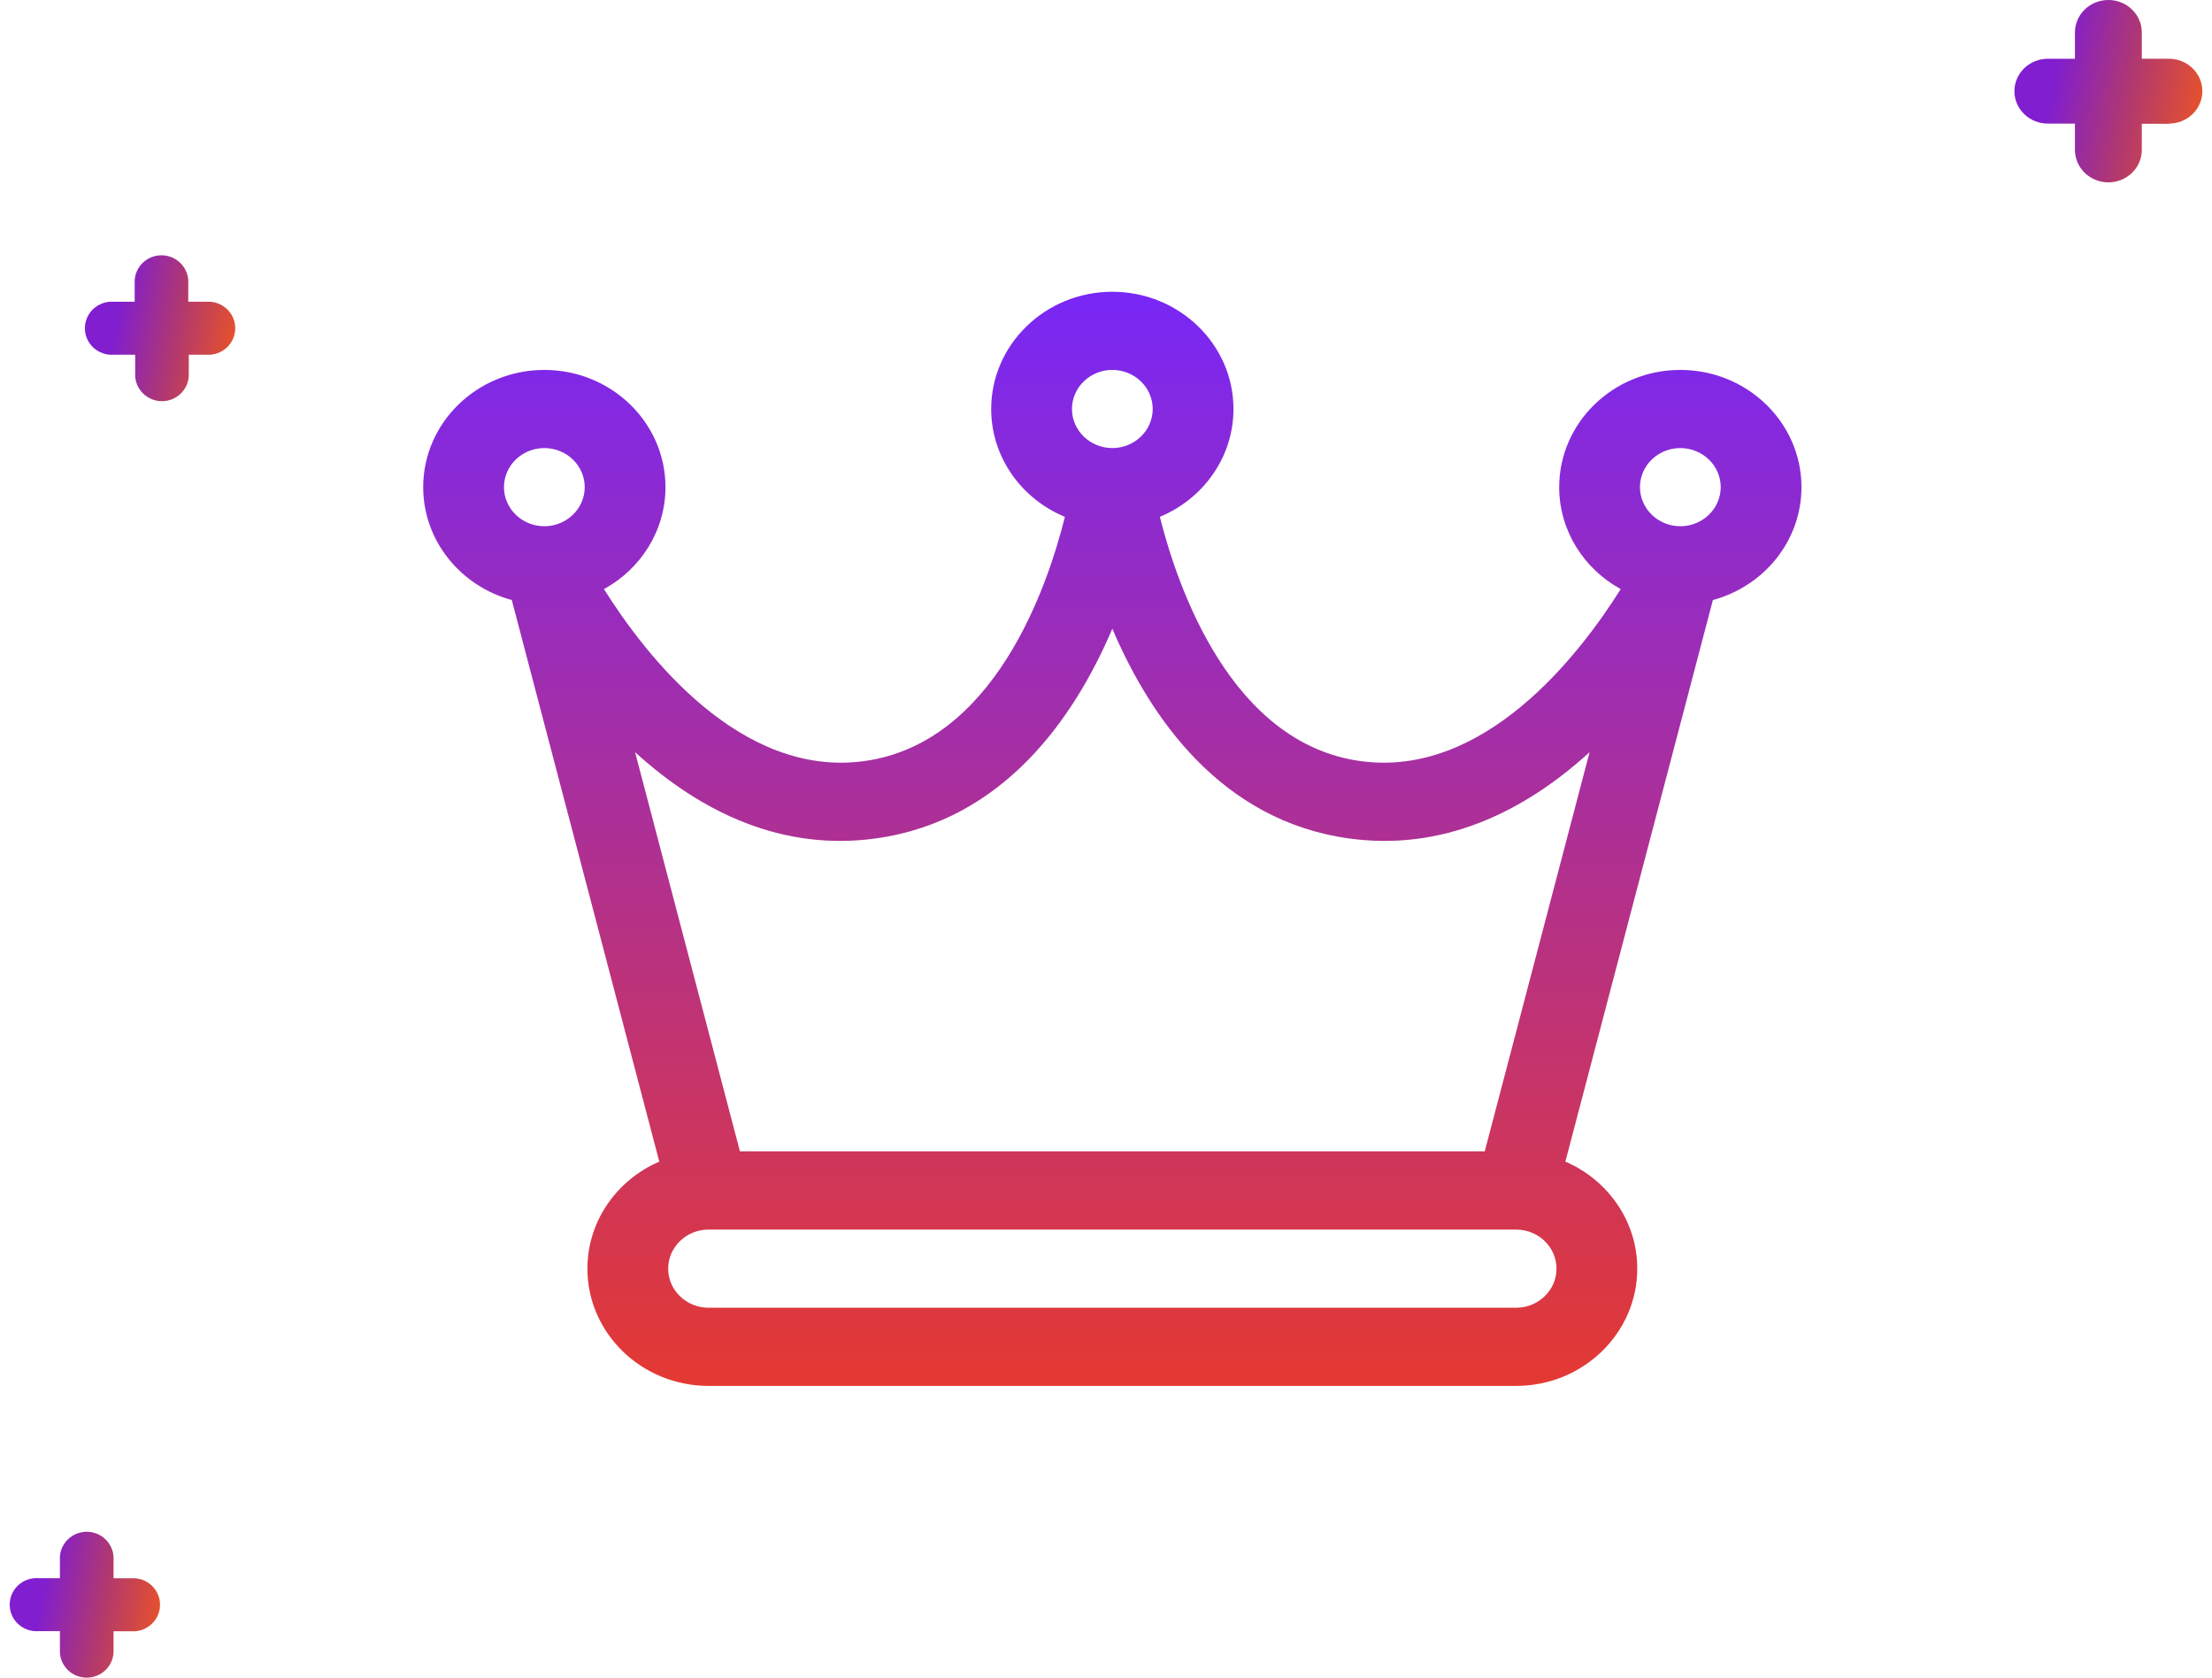 <svg width="182" height="138" viewBox="0 0 182 138" fill="none" xmlns="http://www.w3.org/2000/svg">
<path d="M138.255 30.429C132.76 30.429 128.288 34.754 128.288 40.071C128.288 43.663 130.331 46.801 133.349 48.46C129.926 53.907 122.112 64.011 111.925 62.604C101.299 61.135 96.899 48.359 95.43 42.512C98.988 41.039 101.488 37.618 101.488 33.643C101.488 28.326 97.017 24 91.521 24C86.026 24 81.554 28.326 81.554 33.643C81.554 37.621 84.057 41.043 87.619 42.515C86.162 48.362 81.785 61.129 71.117 62.604C60.93 64.013 53.115 53.906 49.693 48.46C52.712 46.801 54.754 43.663 54.754 40.071C54.754 34.754 50.283 30.429 44.787 30.429C39.291 30.429 34.82 34.754 34.82 40.071C34.82 44.491 37.911 48.224 42.11 49.358L54.245 95.551C50.764 97.056 48.331 100.436 48.331 104.357C48.331 109.674 52.802 114 58.298 114H124.745C130.24 114 134.712 109.674 134.712 104.357C134.712 100.436 132.278 97.056 128.797 95.551L140.933 49.358C145.132 48.224 148.222 44.491 148.222 40.071C148.222 34.754 143.751 30.429 138.255 30.429ZM91.521 30.429C93.353 30.429 94.844 31.87 94.844 33.643C94.844 35.415 93.353 36.857 91.521 36.857C89.689 36.857 88.199 35.415 88.199 33.643C88.199 31.87 89.689 30.429 91.521 30.429ZM44.787 36.857C46.619 36.857 48.11 38.299 48.11 40.071C48.11 41.844 46.619 43.286 44.787 43.286C42.955 43.286 41.465 41.844 41.465 40.071C41.465 38.299 42.955 36.857 44.787 36.857ZM124.745 107.571H58.298C56.466 107.571 54.976 106.13 54.976 104.357C54.976 102.585 56.466 101.143 58.298 101.143C58.298 101.143 124.738 101.144 124.747 101.144C124.749 101.144 124.752 101.144 124.755 101.144C126.582 101.149 128.067 102.588 128.067 104.357C128.067 106.13 126.577 107.571 124.745 107.571ZM122.161 94.714H60.882L52.254 61.873C57.78 66.91 64.448 70.019 72.057 68.968C82.564 67.515 88.399 59.044 91.521 51.716C94.644 59.044 100.478 67.515 110.985 68.968C118.579 70.017 125.25 66.921 130.789 61.872L122.161 94.714ZM138.255 43.286C136.423 43.286 134.933 41.844 134.933 40.071C134.933 38.299 136.423 36.857 138.255 36.857C140.087 36.857 141.578 38.299 141.578 40.071C141.578 41.844 140.087 43.286 138.255 43.286Z" fill="url(#paint0_linear_2848_1165)"/>
<path d="M11.095 134.185H9.342V135.951C9.307 136.506 9.06 137.026 8.65 137.407C8.24 137.788 7.699 138 7.136 138C6.574 138 6.032 137.788 5.622 137.407C5.213 137.026 4.965 136.506 4.93 135.951V134.176H3.144C2.842 134.195 2.541 134.152 2.257 134.051C1.973 133.949 1.713 133.792 1.493 133.588C1.273 133.383 1.098 133.137 0.978 132.863C0.859 132.589 0.797 132.294 0.797 131.996C0.797 131.698 0.859 131.402 0.978 131.129C1.098 130.855 1.273 130.608 1.493 130.404C1.713 130.2 1.973 130.042 2.257 129.941C2.541 129.84 2.842 129.797 3.144 129.815H4.93V128.049C4.965 127.494 5.213 126.974 5.622 126.593C6.032 126.212 6.574 126 7.136 126C7.699 126 8.24 126.212 8.65 126.593C9.06 126.974 9.307 127.494 9.342 128.049V129.824H11.095C11.656 129.858 12.183 130.103 12.568 130.508C12.954 130.913 13.168 131.448 13.168 132.004C13.168 132.56 12.954 133.095 12.568 133.5C12.183 133.905 11.656 134.15 11.095 134.185Z" fill="url(#paint1_linear_2848_1165)"/>
<path d="M17.317 29.179H15.532V30.952C15.497 31.507 15.25 32.027 14.84 32.408C14.431 32.788 13.89 33 13.328 33C12.766 33 12.225 32.788 11.815 32.408C11.406 32.027 11.158 31.507 11.123 30.952V29.179H9.33C9.029 29.197 8.727 29.155 8.443 29.053C8.16 28.952 7.9 28.795 7.68 28.591C7.461 28.387 7.285 28.14 7.166 27.866C7.046 27.593 6.984 27.298 6.984 27C6.984 26.702 7.046 26.407 7.166 26.134C7.285 25.86 7.461 25.613 7.68 25.409C7.9 25.205 8.16 25.048 8.443 24.947C8.727 24.845 9.029 24.803 9.33 24.821H11.081V23.048C11.116 22.493 11.363 21.973 11.773 21.592C12.182 21.212 12.723 21 13.285 21C13.848 21 14.388 21.212 14.798 21.592C15.208 21.973 15.455 22.493 15.49 23.048V24.821H17.284C17.845 24.855 18.371 25.1 18.756 25.505C19.141 25.91 19.355 26.444 19.355 27C19.355 27.556 19.141 28.09 18.756 28.495C18.371 28.9 17.845 29.145 17.284 29.179H17.317Z" fill="url(#paint2_linear_2848_1165)"/>
<path d="M178.431 10.184H176.224V12.333C176.224 13.04 175.934 13.719 175.419 14.219C174.903 14.719 174.203 15 173.474 15C172.745 15 172.045 14.719 171.53 14.219C171.014 13.719 170.724 13.04 170.724 12.333V10.167H168.492C168.131 10.167 167.773 10.098 167.44 9.964C167.106 9.83 166.803 9.634 166.548 9.386C166.292 9.138 166.09 8.844 165.952 8.521C165.813 8.197 165.742 7.85 165.742 7.5C165.742 7.15 165.813 6.803 165.952 6.479C166.09 6.156 166.292 5.862 166.548 5.614C166.803 5.366 167.106 5.17 167.44 5.036C167.773 4.902 168.131 4.833 168.492 4.833H170.724V2.667C170.724 1.96 171.014 1.282 171.53 0.781C172.045 0.281 172.745 9.53674e-07 173.474 9.53674e-07C174.203 9.53674e-07 174.903 0.281 175.419 0.781C175.934 1.282 176.224 1.96 176.224 2.667V4.833H178.456C179.186 4.833 179.885 5.114 180.401 5.614C180.916 6.114 181.206 6.793 181.206 7.5C181.206 8.207 180.916 8.886 180.401 9.386C179.885 9.886 179.186 10.167 178.456 10.167L178.431 10.184Z" fill="url(#paint3_linear_2848_1165)"/>
<defs>
<linearGradient id="paint0_linear_2848_1165" x1="91.521" y1="24" x2="91.521" y2="114" gradientUnits="userSpaceOnUse">
<stop stop-color="#7827F6"/>
<stop offset="1" stop-color="#E43932"/>
</linearGradient>
<linearGradient id="paint1_linear_2848_1165" x1="13.168" y1="133.8" x2="3.292" y2="131.891" gradientUnits="userSpaceOnUse">
<stop stop-color="#E85229"/>
<stop offset="0.495" stop-color="#B1386F"/>
<stop offset="0.749" stop-color="#992B9F"/>
<stop offset="1" stop-color="#811ECF"/>
</linearGradient>
<linearGradient id="paint2_linear_2848_1165" x1="19.355" y1="28.8" x2="9.48" y2="26.891" gradientUnits="userSpaceOnUse">
<stop stop-color="#E85229"/>
<stop offset="0.495" stop-color="#B1386F"/>
<stop offset="0.749" stop-color="#992B9F"/>
<stop offset="1" stop-color="#811ECF"/>
</linearGradient>
<linearGradient id="paint3_linear_2848_1165" x1="181.206" y1="9.75" x2="168.861" y2="7.364" gradientUnits="userSpaceOnUse">
<stop stop-color="#E85229"/>
<stop offset="0.495" stop-color="#B1386F"/>
<stop offset="0.749" stop-color="#992B9F"/>
<stop offset="1" stop-color="#811ECF"/>
</linearGradient>
</defs>
</svg>
